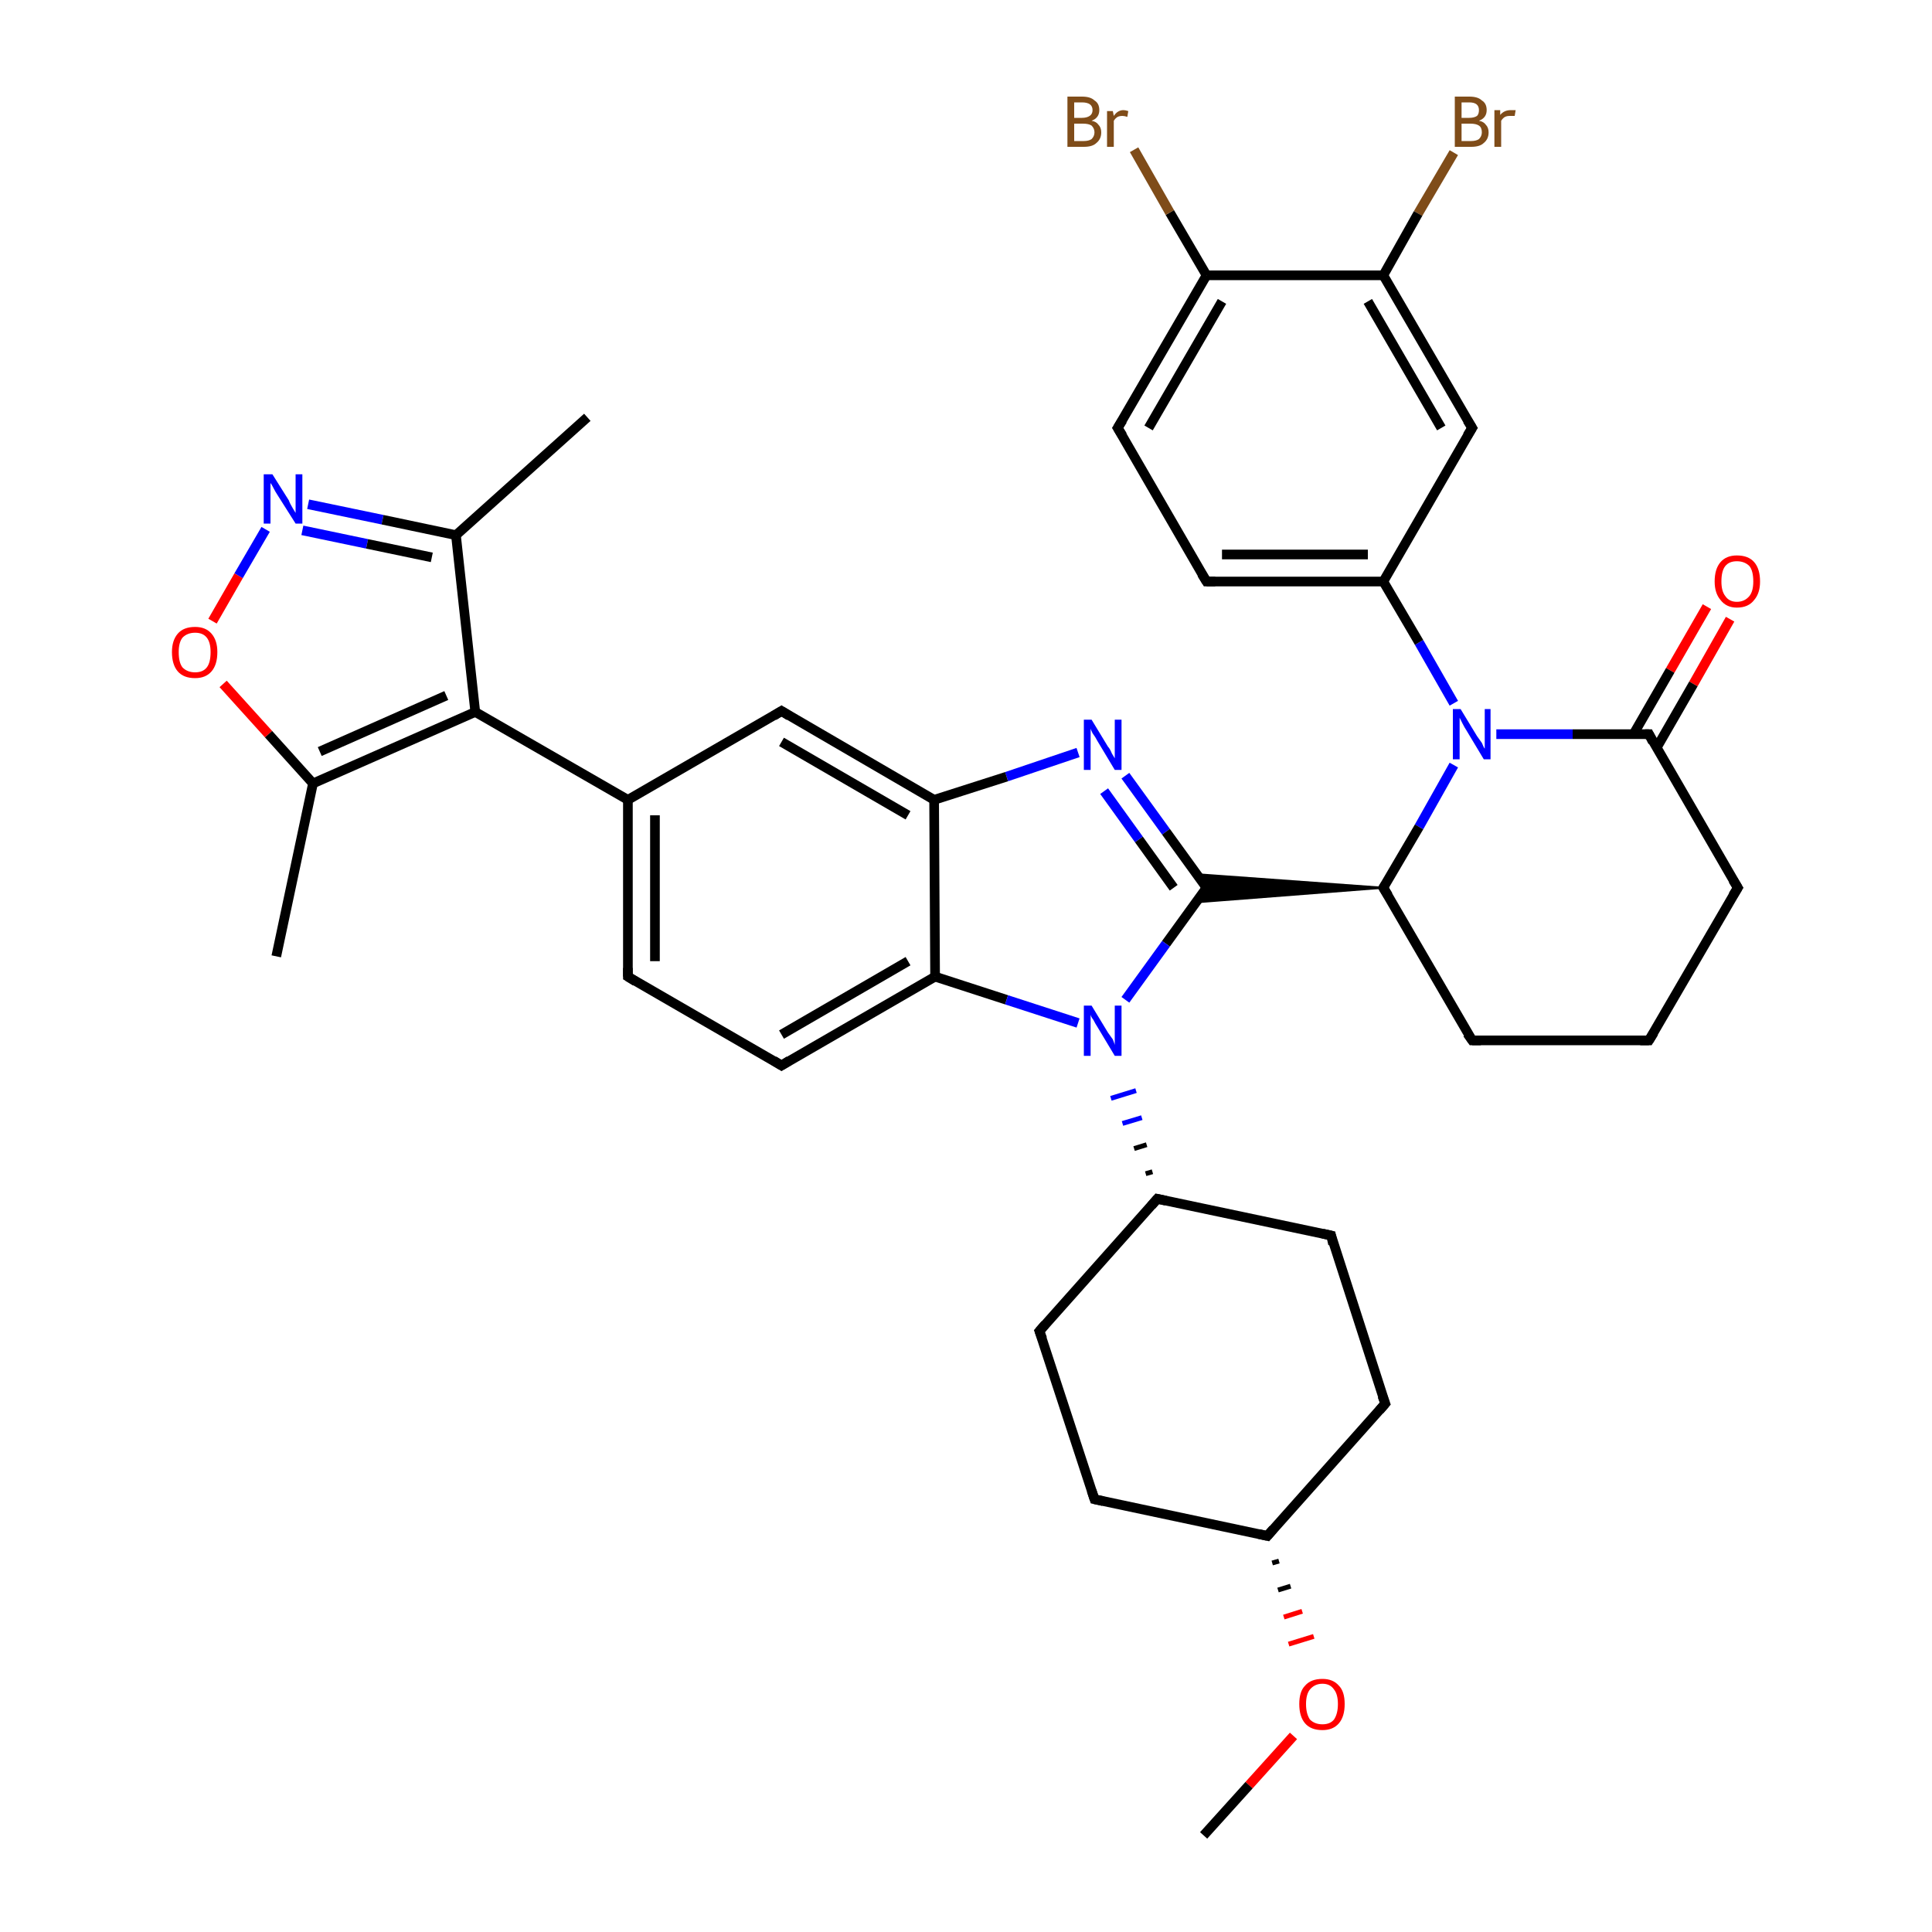<?xml version='1.0' encoding='iso-8859-1'?>
<svg version='1.1' baseProfile='full'
              xmlns='http://www.w3.org/2000/svg'
                      xmlns:rdkit='http://www.rdkit.org/xml'
                      xmlns:xlink='http://www.w3.org/1999/xlink'
                  xml:space='preserve'
width='200px' height='200px' viewBox='0 0 200 200'>
<!-- END OF HEADER -->
<rect style='opacity:1.0;fill:#FFFFFF;stroke:none' width='200.0' height='200.0' x='0.0' y='0.0'> </rect>
<path class='bond-0 atom-34 atom-8' d='M 179.1,64.1 L 175.3,70.8' style='fill:none;fill-rule:evenodd;stroke:#FF0000;stroke-width:1.0px;stroke-linecap:butt;stroke-linejoin:miter;stroke-opacity:1' />
<path class='bond-0 atom-34 atom-8' d='M 175.3,70.8 L 171.5,77.4' style='fill:none;fill-rule:evenodd;stroke:#000000;stroke-width:1.0px;stroke-linecap:butt;stroke-linejoin:miter;stroke-opacity:1' />
<path class='bond-0 atom-34 atom-8' d='M 176.7,62.8 L 172.9,69.4' style='fill:none;fill-rule:evenodd;stroke:#FF0000;stroke-width:1.0px;stroke-linecap:butt;stroke-linejoin:miter;stroke-opacity:1' />
<path class='bond-0 atom-34 atom-8' d='M 172.9,69.4 L 169.1,76.0' style='fill:none;fill-rule:evenodd;stroke:#000000;stroke-width:1.0px;stroke-linecap:butt;stroke-linejoin:miter;stroke-opacity:1' />
<path class='bond-1 atom-9 atom-8' d='M 179.9,91.9 L 170.7,76.0' style='fill:none;fill-rule:evenodd;stroke:#000000;stroke-width:1.0px;stroke-linecap:butt;stroke-linejoin:miter;stroke-opacity:1' />
<path class='bond-2 atom-9 atom-10' d='M 179.9,91.9 L 170.7,107.7' style='fill:none;fill-rule:evenodd;stroke:#000000;stroke-width:1.0px;stroke-linecap:butt;stroke-linejoin:miter;stroke-opacity:1' />
<path class='bond-3 atom-3 atom-2' d='M 28.6,99.0 L 32.4,81.1' style='fill:none;fill-rule:evenodd;stroke:#000000;stroke-width:1.0px;stroke-linecap:butt;stroke-linejoin:miter;stroke-opacity:1' />
<path class='bond-4 atom-8 atom-33' d='M 170.7,76.0 L 162.8,76.0' style='fill:none;fill-rule:evenodd;stroke:#000000;stroke-width:1.0px;stroke-linecap:butt;stroke-linejoin:miter;stroke-opacity:1' />
<path class='bond-4 atom-8 atom-33' d='M 162.8,76.0 L 154.9,76.0' style='fill:none;fill-rule:evenodd;stroke:#0000FF;stroke-width:1.0px;stroke-linecap:butt;stroke-linejoin:miter;stroke-opacity:1' />
<path class='bond-5 atom-37 atom-28' d='M 150.5,15.8 L 146.8,22.1' style='fill:none;fill-rule:evenodd;stroke:#7F4C19;stroke-width:1.0px;stroke-linecap:butt;stroke-linejoin:miter;stroke-opacity:1' />
<path class='bond-5 atom-37 atom-28' d='M 146.8,22.1 L 143.2,28.5' style='fill:none;fill-rule:evenodd;stroke:#000000;stroke-width:1.0px;stroke-linecap:butt;stroke-linejoin:miter;stroke-opacity:1' />
<path class='bond-6 atom-10 atom-11' d='M 170.7,107.7 L 152.4,107.7' style='fill:none;fill-rule:evenodd;stroke:#000000;stroke-width:1.0px;stroke-linecap:butt;stroke-linejoin:miter;stroke-opacity:1' />
<path class='bond-7 atom-35 atom-2' d='M 23.1,70.8 L 27.8,76.0' style='fill:none;fill-rule:evenodd;stroke:#FF0000;stroke-width:1.0px;stroke-linecap:butt;stroke-linejoin:miter;stroke-opacity:1' />
<path class='bond-7 atom-35 atom-2' d='M 27.8,76.0 L 32.4,81.1' style='fill:none;fill-rule:evenodd;stroke:#000000;stroke-width:1.0px;stroke-linecap:butt;stroke-linejoin:miter;stroke-opacity:1' />
<path class='bond-8 atom-35 atom-31' d='M 22.0,64.3 L 24.7,59.6' style='fill:none;fill-rule:evenodd;stroke:#FF0000;stroke-width:1.0px;stroke-linecap:butt;stroke-linejoin:miter;stroke-opacity:1' />
<path class='bond-8 atom-35 atom-31' d='M 24.7,59.6 L 27.5,54.8' style='fill:none;fill-rule:evenodd;stroke:#0000FF;stroke-width:1.0px;stroke-linecap:butt;stroke-linejoin:miter;stroke-opacity:1' />
<path class='bond-9 atom-2 atom-17' d='M 32.4,81.1 L 49.2,73.7' style='fill:none;fill-rule:evenodd;stroke:#000000;stroke-width:1.0px;stroke-linecap:butt;stroke-linejoin:miter;stroke-opacity:1' />
<path class='bond-9 atom-2 atom-17' d='M 33.1,77.8 L 46.2,72.0' style='fill:none;fill-rule:evenodd;stroke:#000000;stroke-width:1.0px;stroke-linecap:butt;stroke-linejoin:miter;stroke-opacity:1' />
<path class='bond-10 atom-29 atom-28' d='M 152.4,44.3 L 143.2,28.5' style='fill:none;fill-rule:evenodd;stroke:#000000;stroke-width:1.0px;stroke-linecap:butt;stroke-linejoin:miter;stroke-opacity:1' />
<path class='bond-10 atom-29 atom-28' d='M 149.2,44.3 L 141.6,31.2' style='fill:none;fill-rule:evenodd;stroke:#000000;stroke-width:1.0px;stroke-linecap:butt;stroke-linejoin:miter;stroke-opacity:1' />
<path class='bond-11 atom-29 atom-24' d='M 152.4,44.3 L 143.2,60.2' style='fill:none;fill-rule:evenodd;stroke:#000000;stroke-width:1.0px;stroke-linecap:butt;stroke-linejoin:miter;stroke-opacity:1' />
<path class='bond-12 atom-31 atom-18' d='M 31.9,52.2 L 39.6,53.8' style='fill:none;fill-rule:evenodd;stroke:#0000FF;stroke-width:1.0px;stroke-linecap:butt;stroke-linejoin:miter;stroke-opacity:1' />
<path class='bond-12 atom-31 atom-18' d='M 39.6,53.8 L 47.2,55.4' style='fill:none;fill-rule:evenodd;stroke:#000000;stroke-width:1.0px;stroke-linecap:butt;stroke-linejoin:miter;stroke-opacity:1' />
<path class='bond-12 atom-31 atom-18' d='M 31.3,54.9 L 38.0,56.3' style='fill:none;fill-rule:evenodd;stroke:#0000FF;stroke-width:1.0px;stroke-linecap:butt;stroke-linejoin:miter;stroke-opacity:1' />
<path class='bond-12 atom-31 atom-18' d='M 38.0,56.3 L 44.7,57.7' style='fill:none;fill-rule:evenodd;stroke:#000000;stroke-width:1.0px;stroke-linecap:butt;stroke-linejoin:miter;stroke-opacity:1' />
<path class='bond-13 atom-4 atom-14' d='M 80.9,73.6 L 96.7,82.8' style='fill:none;fill-rule:evenodd;stroke:#000000;stroke-width:1.0px;stroke-linecap:butt;stroke-linejoin:miter;stroke-opacity:1' />
<path class='bond-13 atom-4 atom-14' d='M 80.9,76.8 L 94.0,84.4' style='fill:none;fill-rule:evenodd;stroke:#000000;stroke-width:1.0px;stroke-linecap:butt;stroke-linejoin:miter;stroke-opacity:1' />
<path class='bond-14 atom-4 atom-1' d='M 80.9,73.6 L 65.0,82.8' style='fill:none;fill-rule:evenodd;stroke:#000000;stroke-width:1.0px;stroke-linecap:butt;stroke-linejoin:miter;stroke-opacity:1' />
<path class='bond-15 atom-33 atom-24' d='M 150.5,72.8 L 146.9,66.5' style='fill:none;fill-rule:evenodd;stroke:#0000FF;stroke-width:1.0px;stroke-linecap:butt;stroke-linejoin:miter;stroke-opacity:1' />
<path class='bond-15 atom-33 atom-24' d='M 146.9,66.5 L 143.2,60.2' style='fill:none;fill-rule:evenodd;stroke:#000000;stroke-width:1.0px;stroke-linecap:butt;stroke-linejoin:miter;stroke-opacity:1' />
<path class='bond-16 atom-33 atom-12' d='M 150.5,79.2 L 146.9,85.6' style='fill:none;fill-rule:evenodd;stroke:#0000FF;stroke-width:1.0px;stroke-linecap:butt;stroke-linejoin:miter;stroke-opacity:1' />
<path class='bond-16 atom-33 atom-12' d='M 146.9,85.6 L 143.2,91.9' style='fill:none;fill-rule:evenodd;stroke:#000000;stroke-width:1.0px;stroke-linecap:butt;stroke-linejoin:miter;stroke-opacity:1' />
<path class='bond-17 atom-28 atom-27' d='M 143.2,28.5 L 124.9,28.5' style='fill:none;fill-rule:evenodd;stroke:#000000;stroke-width:1.0px;stroke-linecap:butt;stroke-linejoin:miter;stroke-opacity:1' />
<path class='bond-18 atom-30 atom-14' d='M 111.6,77.9 L 104.2,80.4' style='fill:none;fill-rule:evenodd;stroke:#0000FF;stroke-width:1.0px;stroke-linecap:butt;stroke-linejoin:miter;stroke-opacity:1' />
<path class='bond-18 atom-30 atom-14' d='M 104.2,80.4 L 96.7,82.8' style='fill:none;fill-rule:evenodd;stroke:#000000;stroke-width:1.0px;stroke-linecap:butt;stroke-linejoin:miter;stroke-opacity:1' />
<path class='bond-19 atom-30 atom-13' d='M 116.5,80.3 L 120.7,86.1' style='fill:none;fill-rule:evenodd;stroke:#0000FF;stroke-width:1.0px;stroke-linecap:butt;stroke-linejoin:miter;stroke-opacity:1' />
<path class='bond-19 atom-30 atom-13' d='M 120.7,86.1 L 124.9,91.9' style='fill:none;fill-rule:evenodd;stroke:#000000;stroke-width:1.0px;stroke-linecap:butt;stroke-linejoin:miter;stroke-opacity:1' />
<path class='bond-19 atom-30 atom-13' d='M 114.3,81.9 L 117.9,86.9' style='fill:none;fill-rule:evenodd;stroke:#0000FF;stroke-width:1.0px;stroke-linecap:butt;stroke-linejoin:miter;stroke-opacity:1' />
<path class='bond-19 atom-30 atom-13' d='M 117.9,86.9 L 121.5,91.9' style='fill:none;fill-rule:evenodd;stroke:#000000;stroke-width:1.0px;stroke-linecap:butt;stroke-linejoin:miter;stroke-opacity:1' />
<path class='bond-20 atom-17 atom-18' d='M 49.2,73.7 L 47.2,55.4' style='fill:none;fill-rule:evenodd;stroke:#000000;stroke-width:1.0px;stroke-linecap:butt;stroke-linejoin:miter;stroke-opacity:1' />
<path class='bond-21 atom-17 atom-1' d='M 49.2,73.7 L 65.0,82.8' style='fill:none;fill-rule:evenodd;stroke:#000000;stroke-width:1.0px;stroke-linecap:butt;stroke-linejoin:miter;stroke-opacity:1' />
<path class='bond-22 atom-11 atom-12' d='M 152.4,107.7 L 143.2,91.9' style='fill:none;fill-rule:evenodd;stroke:#000000;stroke-width:1.0px;stroke-linecap:butt;stroke-linejoin:miter;stroke-opacity:1' />
<path class='bond-23 atom-24 atom-25' d='M 143.2,60.2 L 124.9,60.2' style='fill:none;fill-rule:evenodd;stroke:#000000;stroke-width:1.0px;stroke-linecap:butt;stroke-linejoin:miter;stroke-opacity:1' />
<path class='bond-23 atom-24 atom-25' d='M 141.6,57.4 L 126.5,57.4' style='fill:none;fill-rule:evenodd;stroke:#000000;stroke-width:1.0px;stroke-linecap:butt;stroke-linejoin:miter;stroke-opacity:1' />
<path class='bond-24 atom-14 atom-0' d='M 96.7,82.8 L 96.8,101.1' style='fill:none;fill-rule:evenodd;stroke:#000000;stroke-width:1.0px;stroke-linecap:butt;stroke-linejoin:miter;stroke-opacity:1' />
<path class='bond-25 atom-18 atom-19' d='M 47.2,55.4 L 60.8,43.2' style='fill:none;fill-rule:evenodd;stroke:#000000;stroke-width:1.0px;stroke-linecap:butt;stroke-linejoin:miter;stroke-opacity:1' />
<path class='bond-26 atom-1 atom-16' d='M 65.0,82.8 L 65.0,101.1' style='fill:none;fill-rule:evenodd;stroke:#000000;stroke-width:1.0px;stroke-linecap:butt;stroke-linejoin:miter;stroke-opacity:1' />
<path class='bond-26 atom-1 atom-16' d='M 67.8,84.4 L 67.8,99.5' style='fill:none;fill-rule:evenodd;stroke:#000000;stroke-width:1.0px;stroke-linecap:butt;stroke-linejoin:miter;stroke-opacity:1' />
<path class='bond-27 atom-12 atom-13' d='M 143.2,91.9 L 123.9,93.4 L 124.9,91.9 Z' style='fill:#000000;fill-rule:evenodd;fill-opacity:1;stroke:#000000;stroke-width:0.2px;stroke-linecap:butt;stroke-linejoin:miter;stroke-miterlimit:10;stroke-opacity:1;' />
<path class='bond-27 atom-12 atom-13' d='M 143.2,91.9 L 124.9,91.9 L 123.9,90.5 Z' style='fill:#000000;fill-rule:evenodd;fill-opacity:1;stroke:#000000;stroke-width:0.2px;stroke-linecap:butt;stroke-linejoin:miter;stroke-miterlimit:10;stroke-opacity:1;' />
<path class='bond-28 atom-13 atom-32' d='M 124.9,91.9 L 120.7,97.7' style='fill:none;fill-rule:evenodd;stroke:#000000;stroke-width:1.0px;stroke-linecap:butt;stroke-linejoin:miter;stroke-opacity:1' />
<path class='bond-28 atom-13 atom-32' d='M 120.7,97.7 L 116.5,103.5' style='fill:none;fill-rule:evenodd;stroke:#0000FF;stroke-width:1.0px;stroke-linecap:butt;stroke-linejoin:miter;stroke-opacity:1' />
<path class='bond-29 atom-27 atom-38' d='M 124.9,28.5 L 121.1,22.0' style='fill:none;fill-rule:evenodd;stroke:#000000;stroke-width:1.0px;stroke-linecap:butt;stroke-linejoin:miter;stroke-opacity:1' />
<path class='bond-29 atom-27 atom-38' d='M 121.1,22.0 L 117.4,15.5' style='fill:none;fill-rule:evenodd;stroke:#7F4C19;stroke-width:1.0px;stroke-linecap:butt;stroke-linejoin:miter;stroke-opacity:1' />
<path class='bond-30 atom-27 atom-26' d='M 124.9,28.5 L 115.7,44.3' style='fill:none;fill-rule:evenodd;stroke:#000000;stroke-width:1.0px;stroke-linecap:butt;stroke-linejoin:miter;stroke-opacity:1' />
<path class='bond-30 atom-27 atom-26' d='M 126.5,31.2 L 118.9,44.3' style='fill:none;fill-rule:evenodd;stroke:#000000;stroke-width:1.0px;stroke-linecap:butt;stroke-linejoin:miter;stroke-opacity:1' />
<path class='bond-31 atom-25 atom-26' d='M 124.9,60.2 L 115.7,44.3' style='fill:none;fill-rule:evenodd;stroke:#000000;stroke-width:1.0px;stroke-linecap:butt;stroke-linejoin:miter;stroke-opacity:1' />
<path class='bond-32 atom-0 atom-32' d='M 96.8,101.1 L 104.2,103.5' style='fill:none;fill-rule:evenodd;stroke:#000000;stroke-width:1.0px;stroke-linecap:butt;stroke-linejoin:miter;stroke-opacity:1' />
<path class='bond-32 atom-0 atom-32' d='M 104.2,103.5 L 111.6,105.9' style='fill:none;fill-rule:evenodd;stroke:#0000FF;stroke-width:1.0px;stroke-linecap:butt;stroke-linejoin:miter;stroke-opacity:1' />
<path class='bond-33 atom-0 atom-15' d='M 96.8,101.1 L 80.9,110.3' style='fill:none;fill-rule:evenodd;stroke:#000000;stroke-width:1.0px;stroke-linecap:butt;stroke-linejoin:miter;stroke-opacity:1' />
<path class='bond-33 atom-0 atom-15' d='M 94.0,99.5 L 80.9,107.1' style='fill:none;fill-rule:evenodd;stroke:#000000;stroke-width:1.0px;stroke-linecap:butt;stroke-linejoin:miter;stroke-opacity:1' />
<path class='bond-34 atom-20 atom-32' d='M 119.3,121.3 L 118.6,121.5' style='fill:none;fill-rule:evenodd;stroke:#000000;stroke-width:0.5px;stroke-linecap:butt;stroke-linejoin:miter;stroke-opacity:1' />
<path class='bond-34 atom-20 atom-32' d='M 118.7,118.5 L 117.4,118.9' style='fill:none;fill-rule:evenodd;stroke:#000000;stroke-width:0.5px;stroke-linecap:butt;stroke-linejoin:miter;stroke-opacity:1' />
<path class='bond-34 atom-20 atom-32' d='M 118.2,115.7 L 116.2,116.3' style='fill:none;fill-rule:evenodd;stroke:#0000FF;stroke-width:0.5px;stroke-linecap:butt;stroke-linejoin:miter;stroke-opacity:1' />
<path class='bond-34 atom-20 atom-32' d='M 117.6,112.9 L 115.0,113.7' style='fill:none;fill-rule:evenodd;stroke:#0000FF;stroke-width:0.5px;stroke-linecap:butt;stroke-linejoin:miter;stroke-opacity:1' />
<path class='bond-35 atom-16 atom-15' d='M 65.0,101.1 L 80.9,110.3' style='fill:none;fill-rule:evenodd;stroke:#000000;stroke-width:1.0px;stroke-linecap:butt;stroke-linejoin:miter;stroke-opacity:1' />
<path class='bond-36 atom-20 atom-5' d='M 119.8,124.1 L 107.6,137.8' style='fill:none;fill-rule:evenodd;stroke:#000000;stroke-width:1.0px;stroke-linecap:butt;stroke-linejoin:miter;stroke-opacity:1' />
<path class='bond-37 atom-20 atom-7' d='M 119.8,124.1 L 137.8,127.9' style='fill:none;fill-rule:evenodd;stroke:#000000;stroke-width:1.0px;stroke-linecap:butt;stroke-linejoin:miter;stroke-opacity:1' />
<path class='bond-38 atom-5 atom-21' d='M 107.6,137.8 L 113.3,155.2' style='fill:none;fill-rule:evenodd;stroke:#000000;stroke-width:1.0px;stroke-linecap:butt;stroke-linejoin:miter;stroke-opacity:1' />
<path class='bond-39 atom-7 atom-22' d='M 137.8,127.9 L 143.4,145.3' style='fill:none;fill-rule:evenodd;stroke:#000000;stroke-width:1.0px;stroke-linecap:butt;stroke-linejoin:miter;stroke-opacity:1' />
<path class='bond-40 atom-21 atom-6' d='M 113.3,155.2 L 131.2,159.0' style='fill:none;fill-rule:evenodd;stroke:#000000;stroke-width:1.0px;stroke-linecap:butt;stroke-linejoin:miter;stroke-opacity:1' />
<path class='bond-41 atom-22 atom-6' d='M 143.4,145.3 L 131.2,159.0' style='fill:none;fill-rule:evenodd;stroke:#000000;stroke-width:1.0px;stroke-linecap:butt;stroke-linejoin:miter;stroke-opacity:1' />
<path class='bond-42 atom-6 atom-36' d='M 131.7,161.8 L 132.4,161.6' style='fill:none;fill-rule:evenodd;stroke:#000000;stroke-width:0.5px;stroke-linecap:butt;stroke-linejoin:miter;stroke-opacity:1' />
<path class='bond-42 atom-6 atom-36' d='M 132.3,164.6 L 133.6,164.2' style='fill:none;fill-rule:evenodd;stroke:#000000;stroke-width:0.5px;stroke-linecap:butt;stroke-linejoin:miter;stroke-opacity:1' />
<path class='bond-42 atom-6 atom-36' d='M 132.9,167.4 L 134.8,166.8' style='fill:none;fill-rule:evenodd;stroke:#FF0000;stroke-width:0.5px;stroke-linecap:butt;stroke-linejoin:miter;stroke-opacity:1' />
<path class='bond-42 atom-6 atom-36' d='M 133.4,170.2 L 136.0,169.4' style='fill:none;fill-rule:evenodd;stroke:#FF0000;stroke-width:0.5px;stroke-linecap:butt;stroke-linejoin:miter;stroke-opacity:1' />
<path class='bond-43 atom-36 atom-23' d='M 133.9,179.7 L 129.3,184.8' style='fill:none;fill-rule:evenodd;stroke:#FF0000;stroke-width:1.0px;stroke-linecap:butt;stroke-linejoin:miter;stroke-opacity:1' />
<path class='bond-43 atom-36 atom-23' d='M 129.3,184.8 L 124.6,190.0' style='fill:none;fill-rule:evenodd;stroke:#000000;stroke-width:1.0px;stroke-linecap:butt;stroke-linejoin:miter;stroke-opacity:1' />
<path d='M 81.7,74.1 L 80.9,73.6 L 80.1,74.1' style='fill:none;stroke:#000000;stroke-width:1.0px;stroke-linecap:butt;stroke-linejoin:miter;stroke-miterlimit:10;stroke-opacity:1;' />
<path d='M 108.2,137.1 L 107.6,137.8 L 107.9,138.6' style='fill:none;stroke:#000000;stroke-width:1.0px;stroke-linecap:butt;stroke-linejoin:miter;stroke-miterlimit:10;stroke-opacity:1;' />
<path d='M 130.3,158.8 L 131.2,159.0 L 131.8,158.3' style='fill:none;stroke:#000000;stroke-width:1.0px;stroke-linecap:butt;stroke-linejoin:miter;stroke-miterlimit:10;stroke-opacity:1;' />
<path d='M 136.9,127.7 L 137.8,127.9 L 138.0,128.8' style='fill:none;stroke:#000000;stroke-width:1.0px;stroke-linecap:butt;stroke-linejoin:miter;stroke-miterlimit:10;stroke-opacity:1;' />
<path d='M 171.1,76.8 L 170.7,76.0 L 170.3,76.0' style='fill:none;stroke:#000000;stroke-width:1.0px;stroke-linecap:butt;stroke-linejoin:miter;stroke-miterlimit:10;stroke-opacity:1;' />
<path d='M 179.4,91.1 L 179.9,91.9 L 179.4,92.7' style='fill:none;stroke:#000000;stroke-width:1.0px;stroke-linecap:butt;stroke-linejoin:miter;stroke-miterlimit:10;stroke-opacity:1;' />
<path d='M 171.2,106.9 L 170.7,107.7 L 169.8,107.7' style='fill:none;stroke:#000000;stroke-width:1.0px;stroke-linecap:butt;stroke-linejoin:miter;stroke-miterlimit:10;stroke-opacity:1;' />
<path d='M 153.3,107.7 L 152.4,107.7 L 151.9,107.0' style='fill:none;stroke:#000000;stroke-width:1.0px;stroke-linecap:butt;stroke-linejoin:miter;stroke-miterlimit:10;stroke-opacity:1;' />
<path d='M 143.4,91.6 L 143.2,91.9 L 143.7,92.7' style='fill:none;stroke:#000000;stroke-width:1.0px;stroke-linecap:butt;stroke-linejoin:miter;stroke-miterlimit:10;stroke-opacity:1;' />
<path d='M 124.7,91.6 L 124.9,91.9 L 124.7,92.2' style='fill:none;stroke:#000000;stroke-width:1.0px;stroke-linecap:butt;stroke-linejoin:miter;stroke-miterlimit:10;stroke-opacity:1;' />
<path d='M 81.7,109.8 L 80.9,110.3 L 80.1,109.8' style='fill:none;stroke:#000000;stroke-width:1.0px;stroke-linecap:butt;stroke-linejoin:miter;stroke-miterlimit:10;stroke-opacity:1;' />
<path d='M 65.0,100.2 L 65.0,101.1 L 65.8,101.6' style='fill:none;stroke:#000000;stroke-width:1.0px;stroke-linecap:butt;stroke-linejoin:miter;stroke-miterlimit:10;stroke-opacity:1;' />
<path d='M 119.2,124.8 L 119.8,124.1 L 120.7,124.3' style='fill:none;stroke:#000000;stroke-width:1.0px;stroke-linecap:butt;stroke-linejoin:miter;stroke-miterlimit:10;stroke-opacity:1;' />
<path d='M 113.0,154.3 L 113.3,155.2 L 114.2,155.4' style='fill:none;stroke:#000000;stroke-width:1.0px;stroke-linecap:butt;stroke-linejoin:miter;stroke-miterlimit:10;stroke-opacity:1;' />
<path d='M 143.1,144.5 L 143.4,145.3 L 142.8,146.0' style='fill:none;stroke:#000000;stroke-width:1.0px;stroke-linecap:butt;stroke-linejoin:miter;stroke-miterlimit:10;stroke-opacity:1;' />
<path d='M 125.8,60.2 L 124.9,60.2 L 124.4,59.4' style='fill:none;stroke:#000000;stroke-width:1.0px;stroke-linecap:butt;stroke-linejoin:miter;stroke-miterlimit:10;stroke-opacity:1;' />
<path d='M 116.2,43.5 L 115.7,44.3 L 116.2,45.1' style='fill:none;stroke:#000000;stroke-width:1.0px;stroke-linecap:butt;stroke-linejoin:miter;stroke-miterlimit:10;stroke-opacity:1;' />
<path d='M 151.9,43.5 L 152.4,44.3 L 151.9,45.1' style='fill:none;stroke:#000000;stroke-width:1.0px;stroke-linecap:butt;stroke-linejoin:miter;stroke-miterlimit:10;stroke-opacity:1;' />
<path class='atom-30' d='M 113.0 74.5
L 114.7 77.3
Q 114.9 77.5, 115.1 78.0
Q 115.4 78.5, 115.4 78.5
L 115.4 74.5
L 116.1 74.5
L 116.1 79.7
L 115.4 79.7
L 113.6 76.7
Q 113.4 76.3, 113.1 75.9
Q 112.9 75.5, 112.9 75.4
L 112.9 79.7
L 112.2 79.7
L 112.2 74.5
L 113.0 74.5
' fill='#0000FF'/>
<path class='atom-31' d='M 28.2 49.1
L 29.9 51.8
Q 30.0 52.1, 30.3 52.6
Q 30.6 53.1, 30.6 53.1
L 30.6 49.1
L 31.3 49.1
L 31.3 54.2
L 30.6 54.2
L 28.7 51.2
Q 28.5 50.9, 28.3 50.5
Q 28.1 50.1, 28.0 50.0
L 28.0 54.2
L 27.3 54.2
L 27.3 49.1
L 28.2 49.1
' fill='#0000FF'/>
<path class='atom-32' d='M 113.0 104.1
L 114.7 106.9
Q 114.9 107.2, 115.2 107.6
Q 115.4 108.1, 115.4 108.2
L 115.4 104.1
L 116.1 104.1
L 116.1 109.3
L 115.4 109.3
L 113.6 106.3
Q 113.4 106.0, 113.2 105.6
Q 112.9 105.2, 112.9 105.0
L 112.9 109.3
L 112.2 109.3
L 112.2 104.1
L 113.0 104.1
' fill='#0000FF'/>
<path class='atom-33' d='M 151.2 73.4
L 152.9 76.2
Q 153.1 76.5, 153.4 76.9
Q 153.6 77.4, 153.7 77.5
L 153.7 73.4
L 154.3 73.4
L 154.3 78.6
L 153.6 78.6
L 151.8 75.6
Q 151.6 75.3, 151.4 74.9
Q 151.2 74.5, 151.1 74.3
L 151.1 78.6
L 150.4 78.6
L 150.4 73.4
L 151.2 73.4
' fill='#0000FF'/>
<path class='atom-34' d='M 177.5 60.2
Q 177.5 58.9, 178.1 58.2
Q 178.7 57.5, 179.8 57.5
Q 181.0 57.5, 181.6 58.2
Q 182.2 58.9, 182.2 60.2
Q 182.2 61.4, 181.6 62.1
Q 181.0 62.9, 179.8 62.9
Q 178.7 62.9, 178.1 62.1
Q 177.5 61.4, 177.5 60.2
M 179.8 62.3
Q 180.6 62.3, 181.1 61.7
Q 181.5 61.2, 181.5 60.2
Q 181.5 59.1, 181.1 58.6
Q 180.6 58.1, 179.8 58.1
Q 179.0 58.1, 178.6 58.6
Q 178.2 59.1, 178.2 60.2
Q 178.2 61.2, 178.6 61.7
Q 179.0 62.3, 179.8 62.3
' fill='#FF0000'/>
<path class='atom-35' d='M 17.8 67.5
Q 17.8 66.3, 18.4 65.6
Q 19.0 64.9, 20.2 64.9
Q 21.3 64.9, 21.9 65.6
Q 22.5 66.3, 22.5 67.5
Q 22.5 68.8, 21.9 69.5
Q 21.3 70.2, 20.2 70.2
Q 19.0 70.2, 18.4 69.5
Q 17.8 68.8, 17.8 67.5
M 20.2 69.6
Q 21.0 69.6, 21.4 69.1
Q 21.8 68.6, 21.8 67.5
Q 21.8 66.5, 21.4 66.0
Q 21.0 65.5, 20.2 65.5
Q 19.4 65.5, 18.9 66.0
Q 18.5 66.5, 18.5 67.5
Q 18.5 68.6, 18.9 69.1
Q 19.4 69.6, 20.2 69.6
' fill='#FF0000'/>
<path class='atom-36' d='M 134.5 176.4
Q 134.5 175.1, 135.1 174.5
Q 135.7 173.8, 136.9 173.8
Q 138.0 173.8, 138.6 174.5
Q 139.2 175.1, 139.2 176.4
Q 139.2 177.7, 138.6 178.4
Q 138.0 179.1, 136.9 179.1
Q 135.7 179.1, 135.1 178.4
Q 134.5 177.7, 134.5 176.4
M 136.9 178.5
Q 137.7 178.5, 138.1 178.0
Q 138.5 177.4, 138.5 176.4
Q 138.5 175.4, 138.1 174.9
Q 137.7 174.3, 136.9 174.3
Q 136.1 174.3, 135.6 174.9
Q 135.2 175.4, 135.2 176.4
Q 135.2 177.4, 135.6 178.0
Q 136.1 178.5, 136.9 178.5
' fill='#FF0000'/>
<path class='atom-37' d='M 153.1 12.5
Q 153.6 12.6, 153.8 12.9
Q 154.1 13.2, 154.1 13.7
Q 154.1 14.4, 153.6 14.8
Q 153.2 15.2, 152.3 15.2
L 150.6 15.2
L 150.6 10.0
L 152.1 10.0
Q 153.0 10.0, 153.4 10.4
Q 153.9 10.7, 153.9 11.4
Q 153.9 12.2, 153.1 12.5
M 151.3 10.6
L 151.3 12.2
L 152.1 12.2
Q 152.6 12.2, 152.9 12.0
Q 153.1 11.8, 153.1 11.4
Q 153.1 10.6, 152.1 10.6
L 151.3 10.6
M 152.3 14.6
Q 152.8 14.6, 153.1 14.4
Q 153.4 14.1, 153.4 13.7
Q 153.4 13.2, 153.1 13.0
Q 152.8 12.8, 152.2 12.8
L 151.3 12.8
L 151.3 14.6
L 152.3 14.6
' fill='#7F4C19'/>
<path class='atom-37' d='M 155.3 11.4
L 155.3 11.9
Q 155.7 11.4, 156.4 11.4
Q 156.6 11.4, 156.9 11.4
L 156.8 12.0
Q 156.4 12.0, 156.3 12.0
Q 156.0 12.0, 155.8 12.1
Q 155.6 12.2, 155.4 12.5
L 155.4 15.2
L 154.7 15.2
L 154.7 11.4
L 155.3 11.4
' fill='#7F4C19'/>
<path class='atom-38' d='M 113.0 12.5
Q 113.5 12.6, 113.7 12.9
Q 114.0 13.2, 114.0 13.7
Q 114.0 14.4, 113.5 14.8
Q 113.1 15.2, 112.2 15.2
L 110.5 15.2
L 110.5 10.0
L 112.0 10.0
Q 112.9 10.0, 113.3 10.4
Q 113.8 10.7, 113.8 11.4
Q 113.8 12.2, 113.0 12.5
M 111.2 10.6
L 111.2 12.2
L 112.0 12.2
Q 112.5 12.2, 112.8 12.0
Q 113.1 11.8, 113.1 11.4
Q 113.1 10.6, 112.0 10.6
L 111.2 10.6
M 112.2 14.6
Q 112.7 14.6, 113.0 14.4
Q 113.3 14.1, 113.3 13.7
Q 113.3 13.3, 113.0 13.0
Q 112.7 12.8, 112.1 12.8
L 111.2 12.8
L 111.2 14.6
L 112.2 14.6
' fill='#7F4C19'/>
<path class='atom-38' d='M 115.2 11.5
L 115.3 12.0
Q 115.7 11.4, 116.3 11.4
Q 116.5 11.4, 116.8 11.5
L 116.7 12.1
Q 116.4 12.0, 116.2 12.0
Q 115.9 12.0, 115.7 12.1
Q 115.5 12.2, 115.3 12.5
L 115.3 15.2
L 114.6 15.2
L 114.6 11.5
L 115.2 11.5
' fill='#7F4C19'/>
</svg>
